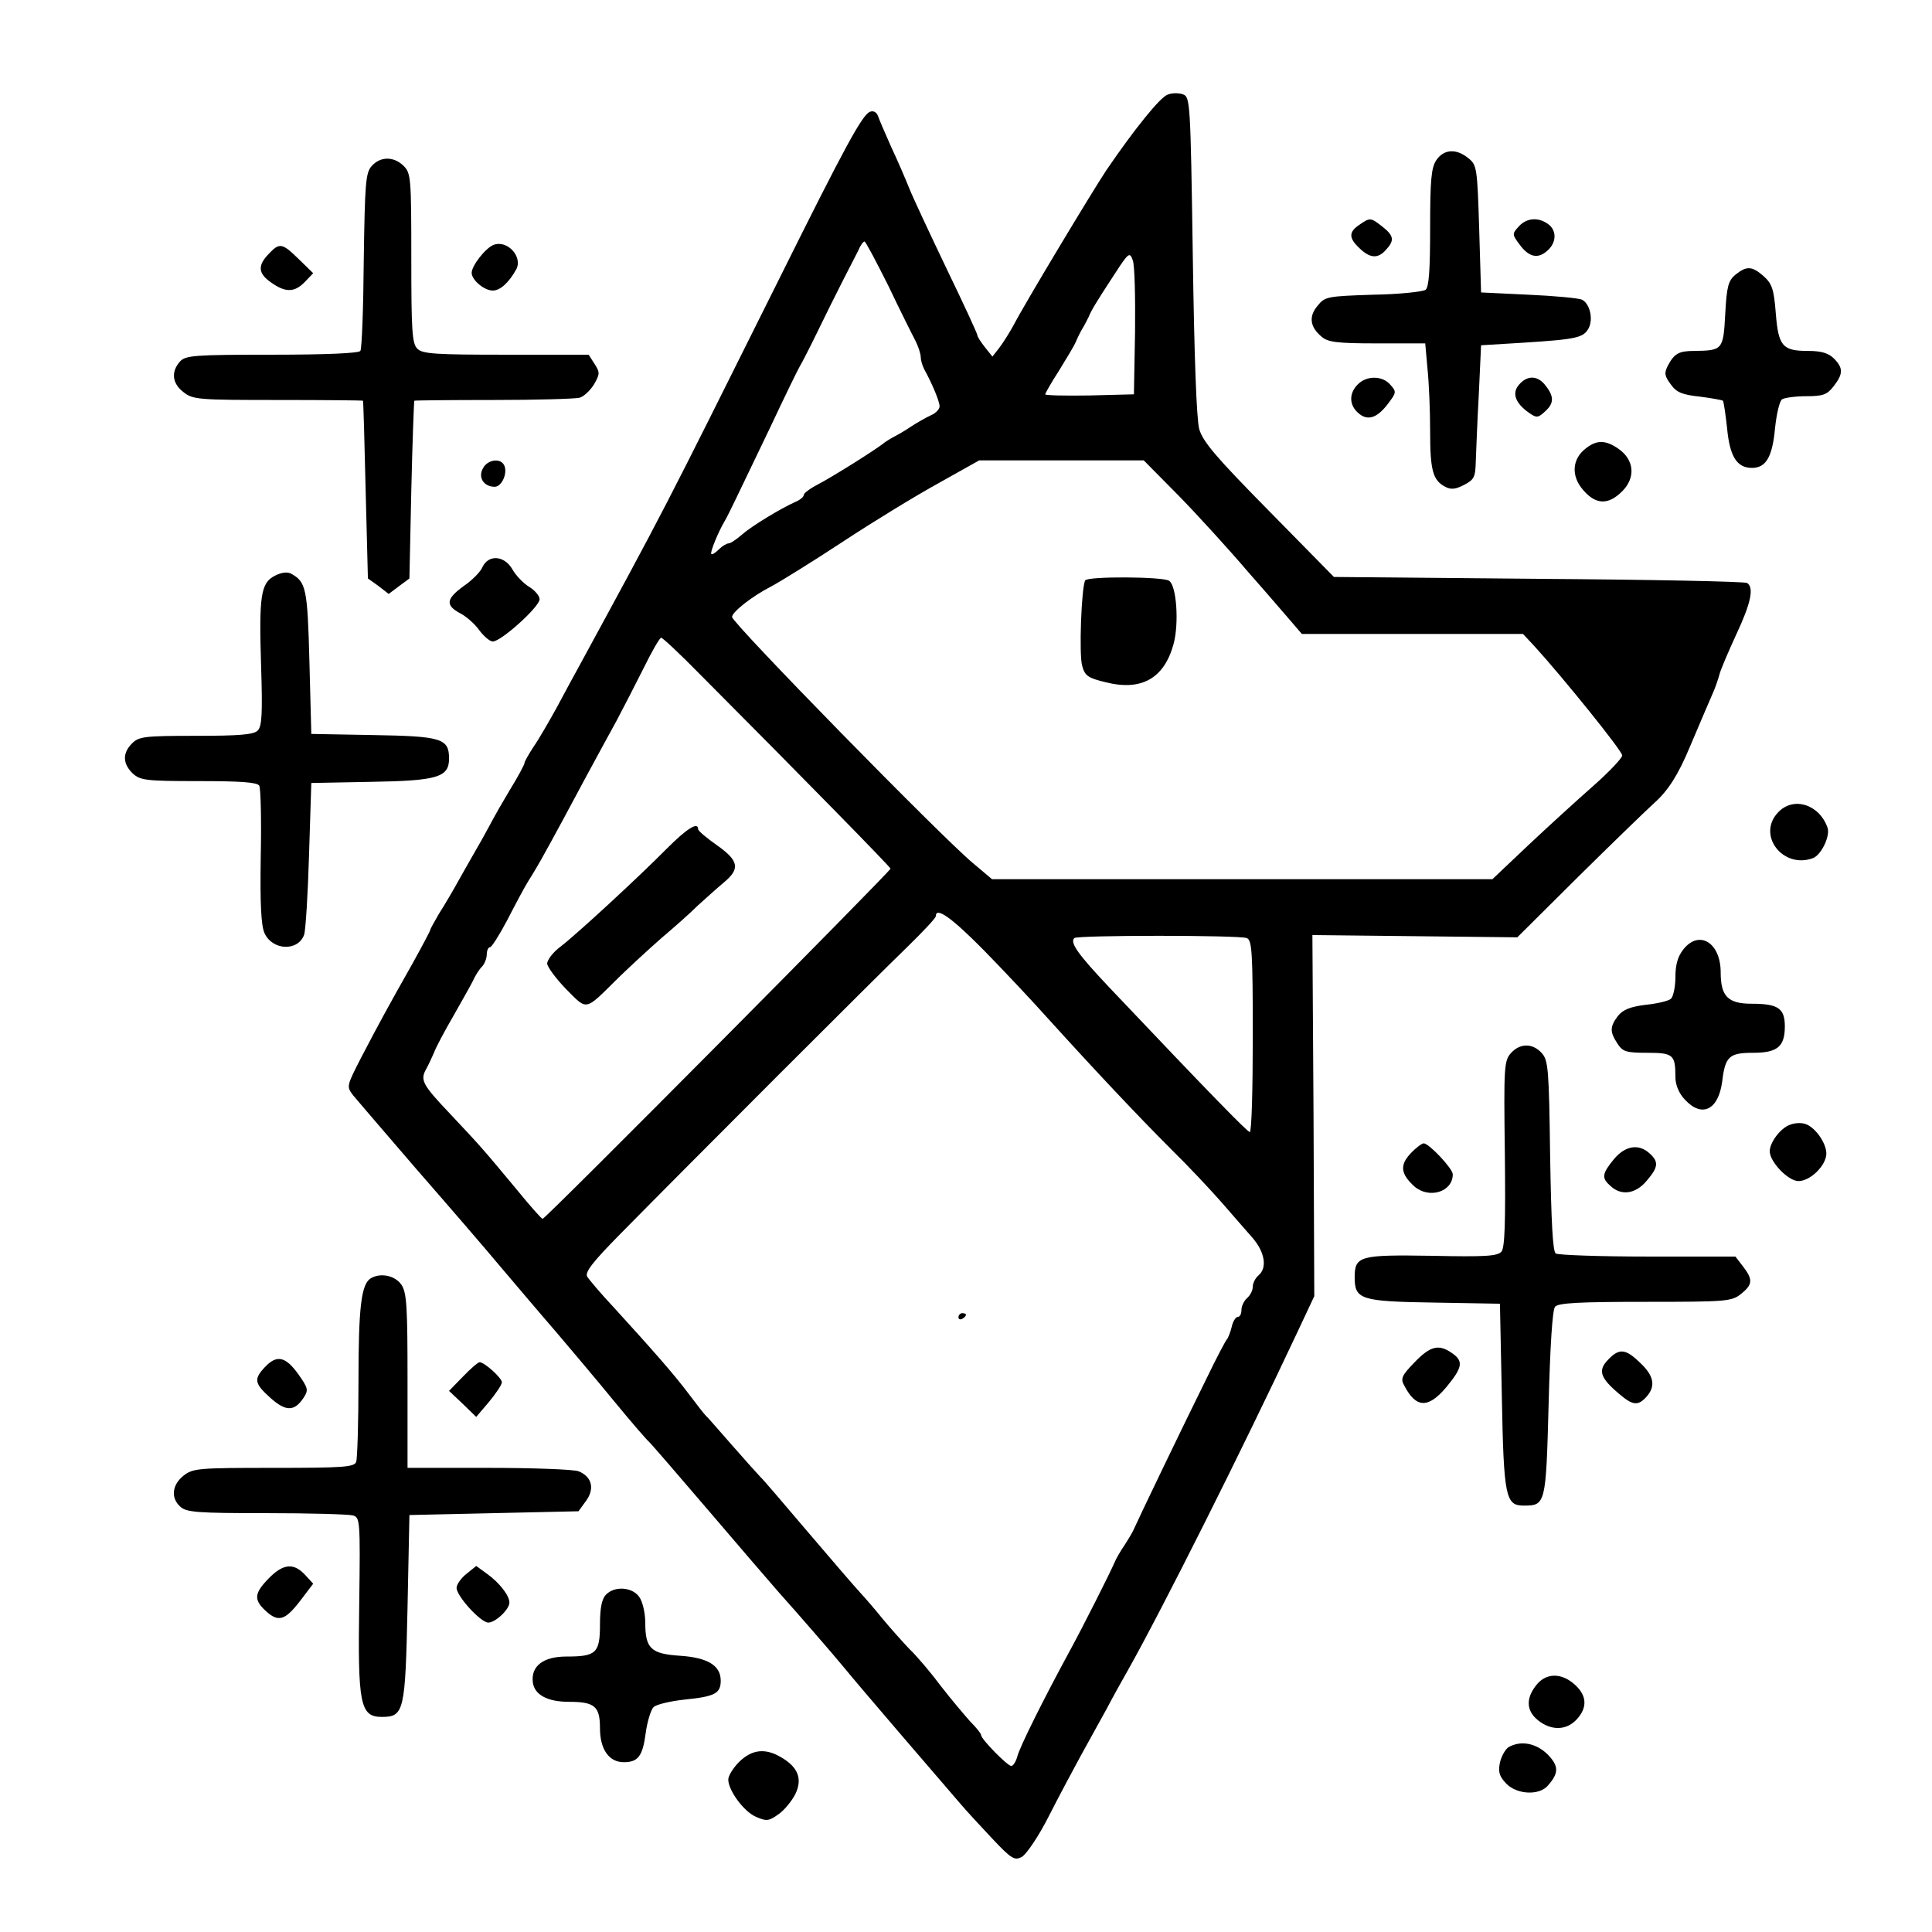 <?xml version="1.0" standalone="no"?>
<!DOCTYPE svg PUBLIC "-//W3C//DTD SVG 20010904//EN"
 "http://www.w3.org/TR/2001/REC-SVG-20010904/DTD/svg10.dtd">
<svg version="1.0" xmlns="http://www.w3.org/2000/svg"
 width="512pt" height="512pt" viewBox="0 0 512 512"
 preserveAspectRatio="xMidYMid meet">
<g transform="translate(0,512) scale(0.1,-0.1)"
fill="#000000" stroke="none">
<path d="M3094 4869 c-20 -7 -89 -93 -162 -200 -36 -54 -219 -358 -246 -411
-11 -20 -28 -47 -38 -60 l-18 -23 -20 25 c-11 14 -20 28 -20 32 0 4 -36 82
-81 175 -44 92 -89 188 -99 213 -10 25 -31 74 -48 110 -16 36 -32 73 -35 82
-4 11 -12 15 -21 12 -21 -8 -65 -89 -244 -449 -309 -620 -297 -597 -527 -1020
-12 -22 -39 -71 -59 -109 -21 -38 -48 -85 -62 -105 -13 -20 -24 -39 -24 -43 0
-4 -17 -36 -38 -70 -21 -35 -41 -70 -45 -78 -4 -8 -18 -33 -30 -55 -13 -22
-38 -67 -57 -100 -18 -33 -44 -77 -57 -97 -12 -21 -23 -40 -23 -43 0 -2 -21
-42 -46 -87 -65 -115 -89 -159 -136 -249 -40 -78 -40 -78 -22 -102 11 -13 87
-102 169 -197 83 -95 183 -211 223 -259 40 -47 105 -124 145 -170 40 -47 110
-130 155 -185 46 -56 87 -103 91 -106 4 -3 74 -84 156 -180 82 -96 167 -195
189 -220 52 -58 144 -164 176 -203 28 -35 259 -304 305 -357 16 -19 55 -61 86
-94 50 -53 58 -57 77 -47 12 7 45 55 72 109 27 53 65 124 83 157 18 33 49 89
69 125 19 36 44 81 55 100 93 165 305 588 449 895 l47 100 -2 478 -3 479 272
-3 271 -3 162 161 c89 88 180 176 202 196 36 32 63 75 93 147 34 80 54 127 62
145 5 11 12 31 16 45 3 14 24 62 45 108 39 83 48 125 29 137 -6 4 -255 9 -553
11 l-542 5 -172 175 c-140 142 -175 183 -185 217 -7 28 -13 184 -17 461 -6
407 -7 419 -26 426 -11 4 -30 4 -41 -1z m-740 -506 c31 -65 64 -131 72 -146 8
-16 14 -35 14 -43 0 -8 4 -22 9 -32 22 -40 41 -86 41 -99 0 -7 -10 -18 -22
-23 -13 -6 -36 -19 -53 -30 -16 -11 -37 -23 -45 -27 -8 -4 -19 -11 -25 -15
-18 -16 -141 -93 -178 -112 -21 -11 -37 -23 -37 -28 0 -5 -10 -13 -22 -18 -40
-18 -116 -64 -142 -87 -15 -13 -30 -23 -35 -23 -5 0 -17 -7 -26 -16 -9 -9 -18
-15 -20 -12 -4 3 18 58 36 88 11 19 31 62 119 245 39 83 75 157 80 165 5 8 26
49 46 90 20 41 50 102 67 135 17 33 36 70 42 82 5 13 13 23 16 23 3 0 31 -53
63 -117z m654 -122 l-3 -166 -117 -3 c-65 -1 -118 0 -118 3 0 3 16 31 36 62
19 31 40 65 45 77 5 12 13 28 18 36 5 8 12 22 16 30 7 17 16 33 69 114 37 57
40 59 48 36 5 -12 7 -98 6 -189z m114 -433 c50 -51 133 -142 185 -203 53 -60
106 -122 119 -137 l24 -28 293 0 293 0 30 -32 c74 -81 234 -279 233 -290 0 -7
-35 -44 -77 -81 -42 -37 -120 -108 -172 -157 l-95 -90 -663 0 -663 0 -51 43
c-85 71 -638 636 -638 652 0 13 53 55 104 81 26 14 113 68 192 120 79 52 192
121 252 154 l107 60 218 0 218 0 91 -92z m-1270 -472 c278 -279 508 -514 508
-518 0 -7 -914 -928 -922 -928 -3 0 -34 35 -69 78 -89 107 -95 114 -176 200
-75 79 -80 90 -63 120 5 9 14 28 20 42 5 14 28 57 50 95 22 39 46 81 53 95 6
14 17 31 24 38 7 7 13 22 13 33 0 10 4 19 9 19 4 0 25 33 46 73 20 39 45 86
55 102 11 17 25 41 33 55 32 57 82 150 122 225 24 44 59 109 79 145 19 36 52
100 73 142 21 43 41 77 45 78 4 0 49 -42 100 -94z m754 -733 c53 -54 130 -136
172 -183 125 -138 240 -260 326 -346 45 -44 104 -107 133 -140 28 -32 65 -75
82 -94 33 -38 40 -80 16 -100 -8 -7 -15 -20 -15 -30 0 -10 -7 -23 -15 -30 -8
-7 -15 -21 -15 -31 0 -11 -4 -19 -10 -19 -5 0 -13 -12 -16 -27 -4 -16 -10 -30
-13 -33 -3 -3 -27 -48 -52 -100 -63 -127 -185 -381 -193 -400 -3 -8 -15 -28
-26 -45 -11 -16 -23 -37 -26 -45 -13 -30 -82 -167 -119 -235 -68 -125 -133
-255 -139 -280 -4 -14 -11 -25 -16 -25 -10 0 -80 71 -80 82 0 4 -13 20 -29 36
-15 17 -50 58 -77 93 -26 35 -64 80 -84 99 -19 20 -51 56 -71 80 -20 25 -47
56 -60 70 -13 14 -75 86 -138 160 -63 74 -119 140 -125 145 -6 6 -40 44 -76
85 -36 41 -67 77 -71 80 -3 3 -22 27 -43 55 -38 51 -97 118 -201 232 -33 35
-64 72 -69 80 -6 12 15 39 87 112 184 187 684 687 760 760 42 41 77 78 77 83
0 26 42 -4 126 -89z m698 31 c14 -5 16 -38 16 -260 0 -140 -3 -254 -8 -254 -6
0 -103 99 -373 384 -83 88 -104 118 -92 130 8 8 437 8 457 0z"/>
<path d="M2876 3582 c-10 -16 -17 -198 -8 -227 7 -26 16 -32 62 -43 95 -24
155 10 180 101 15 55 8 156 -12 168 -17 11 -215 12 -222 1z"/>
<path d="M1768 2872 c-77 -78 -241 -229 -283 -261 -19 -14 -34 -34 -35 -44 0
-9 23 -40 50 -68 58 -58 48 -60 140 31 31 30 82 77 114 105 32 27 75 65 95 85
21 19 52 47 70 62 43 36 39 57 -19 98 -27 19 -50 38 -50 43 0 20 -30 1 -82
-51z"/>
<path d="M2540 1629 c0 -5 5 -7 10 -4 6 3 10 8 10 11 0 2 -4 4 -10 4 -5 0 -10
-5 -10 -11z"/>
<path d="M3806 4695 c-13 -20 -16 -53 -16 -178 0 -112 -3 -157 -12 -165 -7 -5
-70 -12 -139 -13 -121 -4 -128 -5 -147 -29 -24 -28 -21 -56 10 -82 17 -15 41
-18 148 -18 l127 0 6 -67 c4 -38 7 -112 7 -166 0 -103 7 -130 40 -147 15 -8
27 -7 50 5 27 14 30 21 31 63 1 26 4 106 8 177 l6 130 115 7 c139 9 156 13
170 38 13 25 3 66 -18 76 -10 4 -73 10 -142 13 l-125 6 -5 168 c-5 162 -6 170
-29 188 -32 26 -65 24 -85 -6z"/>
<path d="M985 4680 c-16 -18 -18 -44 -21 -250 -1 -126 -5 -234 -9 -240 -4 -6
-88 -10 -234 -10 -208 0 -229 -2 -244 -18 -24 -27 -21 -58 9 -81 25 -20 39
-21 250 -21 123 0 225 -1 226 -2 1 -2 4 -108 7 -237 l6 -234 28 -20 27 -21 28
21 27 20 5 234 c3 129 7 235 8 237 1 1 95 2 210 2 114 0 216 3 228 6 11 3 28
19 38 35 16 28 16 32 2 54 l-16 25 -220 0 c-185 0 -221 2 -234 16 -14 13 -16
49 -16 240 0 211 -1 225 -20 244 -26 26 -62 26 -85 0z"/>
<path d="M3602 4524 c-28 -19 -28 -35 1 -62 28 -27 49 -28 70 -4 23 25 21 37
-9 61 -32 25 -33 25 -62 5z"/>
<path d="M4025 4520 c-18 -20 -18 -21 2 -48 25 -34 49 -39 74 -16 24 21 25 53
2 70 -26 19 -57 17 -78 -6z"/>
<path d="M1308 4471 c-21 -8 -58 -55 -58 -74 0 -19 33 -47 56 -47 19 0 42 20
62 56 18 33 -23 79 -60 65z"/>
<path d="M712 4447 c-30 -31 -28 -52 7 -76 38 -27 62 -26 89 2 l22 23 -38 37
c-44 43 -51 45 -80 14z"/>
<path d="M4599 4392 c-19 -16 -23 -31 -27 -105 -5 -94 -7 -96 -82 -97 -41 0
-53 -7 -70 -39 -10 -20 -9 -27 8 -50 15 -21 30 -27 76 -32 31 -4 59 -9 62 -11
2 -3 7 -36 11 -73 7 -75 26 -105 66 -105 37 0 54 29 61 105 4 38 12 73 19 77
7 4 35 8 64 8 44 0 55 4 72 26 26 33 26 49 1 74 -14 14 -33 20 -68 20 -68 0
-79 12 -86 100 -5 64 -10 78 -32 98 -31 27 -45 28 -75 4z"/>
<path d="M3598 4101 c-23 -23 -23 -54 1 -75 25 -23 51 -14 80 25 22 29 22 31
5 50 -21 24 -63 24 -86 0z"/>
<path d="M4026 4101 c-20 -22 -11 -49 26 -75 20 -14 24 -14 44 5 24 22 22 41
-4 72 -20 22 -45 22 -66 -2z"/>
<path d="M4203 3932 c-37 -28 -40 -73 -8 -110 34 -40 67 -41 104 -4 36 36 32
83 -9 112 -34 24 -58 25 -87 2z"/>
<path d="M1280 3879 c-14 -24 2 -49 31 -49 20 0 36 40 24 59 -11 18 -44 12
-55 -10z"/>
<path d="M1279 3618 c-5 -13 -28 -36 -50 -51 -47 -34 -49 -51 -10 -72 16 -8
39 -28 51 -45 12 -16 28 -30 36 -30 22 0 124 92 124 112 0 9 -13 24 -28 33
-15 9 -35 30 -44 46 -21 37 -63 40 -79 7z"/>
<path d="M728 3594 c-37 -19 -42 -53 -36 -241 4 -125 2 -158 -9 -169 -11 -11
-49 -14 -164 -14 -136 0 -151 -2 -169 -20 -26 -26 -25 -54 2 -80 20 -18 35
-20 174 -20 111 0 155 -3 161 -12 4 -7 6 -92 4 -188 -2 -126 1 -183 10 -203
21 -46 89 -49 105 -4 4 12 10 108 13 212 l6 190 158 3 c177 3 207 12 207 62 0
53 -20 59 -201 62 l-164 3 -5 191 c-5 196 -9 212 -49 234 -10 5 -26 3 -43 -6z"/>
<path d="M4712 2967 c-57 -60 13 -151 93 -121 22 9 46 59 38 81 -22 62 -91 83
-131 40z"/>
<path d="M4461 2604 c-15 -19 -21 -41 -21 -74 0 -26 -6 -52 -12 -57 -7 -6 -38
-13 -68 -16 -40 -5 -59 -13 -72 -29 -22 -29 -22 -42 -2 -73 14 -22 23 -25 79
-25 69 0 75 -5 75 -64 0 -21 9 -43 25 -60 45 -49 89 -28 99 48 8 66 18 76 82
76 64 0 84 16 84 70 0 48 -18 60 -88 60 -63 0 -82 20 -82 83 0 79 -57 114 -99
61z"/>
<path d="M4004 2329 c-18 -20 -19 -37 -16 -266 2 -183 0 -249 -9 -260 -11 -12
-42 -14 -184 -11 -191 3 -205 0 -205 -57 0 -59 16 -64 211 -67 l174 -3 5 -245
c5 -268 10 -290 58 -290 58 0 59 3 66 269 4 154 10 249 17 258 9 10 62 13 239
13 215 0 229 1 254 21 31 25 32 38 5 73 l-20 26 -232 0 c-128 0 -237 4 -244 8
-8 5 -12 81 -15 259 -3 230 -5 253 -22 272 -24 27 -58 27 -82 0z"/>
<path d="M4743 2139 c-25 -9 -53 -47 -53 -70 0 -28 49 -79 76 -79 32 0 74 42
74 73 0 29 -32 73 -58 79 -10 3 -27 2 -39 -3z"/>
<path d="M3738 2063 c-29 -31 -26 -54 10 -87 39 -34 102 -15 102 32 0 15 -63
82 -77 82 -5 0 -21 -12 -35 -27z"/>
<path d="M4277 2048 c-32 -39 -33 -50 -9 -71 29 -27 67 -21 96 14 31 36 32 50
8 72 -29 27 -65 21 -95 -15z"/>
<path d="M982 1732 c-25 -16 -32 -79 -32 -274 0 -108 -3 -203 -6 -212 -5 -14
-34 -16 -219 -16 -200 0 -214 -1 -239 -21 -30 -24 -34 -59 -8 -82 16 -15 47
-17 228 -17 115 0 218 -3 229 -6 19 -5 20 -12 17 -233 -4 -267 2 -301 60 -301
59 0 62 15 68 290 l5 245 224 5 224 5 19 26 c25 33 17 66 -19 80 -13 5 -121 9
-239 9 l-214 0 0 230 c0 196 -2 234 -16 255 -17 25 -56 33 -82 17z"/>
<path d="M3748 1509 c-34 -35 -37 -43 -26 -62 31 -59 63 -60 111 -3 43 52 46
69 15 90 -35 25 -58 19 -100 -25z"/>
<path d="M4261 1516 c-27 -28 -20 -48 30 -90 36 -31 50 -32 72 -8 25 28 21 55
-16 90 -39 38 -56 40 -86 8z"/>
<path d="M702 1497 c-30 -32 -28 -43 14 -81 41 -37 64 -37 88 -1 14 21 13 26
-14 64 -34 47 -57 51 -88 18z"/>
<path d="M1227 1472 l-37 -38 36 -34 36 -35 34 40 c18 22 34 45 34 52 0 11
-46 53 -59 53 -4 0 -24 -17 -44 -38z"/>
<path d="M712 937 c-38 -39 -40 -56 -9 -85 34 -32 52 -27 92 25 l35 46 -22 24
c-30 32 -58 29 -96 -10z"/>
<path d="M1236 949 c-14 -11 -26 -28 -26 -37 0 -22 64 -92 84 -92 19 0 56 35
56 53 0 19 -27 53 -59 76 l-29 21 -26 -21z"/>
<path d="M1606 894 c-11 -11 -16 -35 -16 -79 0 -76 -10 -85 -89 -85 -61 0 -94
-25 -89 -68 4 -33 38 -52 96 -52 68 0 82 -12 82 -70 0 -56 24 -90 63 -90 38 0
50 16 58 76 4 31 14 63 21 70 7 7 45 16 83 20 79 8 95 16 95 50 0 40 -34 61
-107 66 -78 5 -93 19 -93 88 0 25 -7 56 -16 68 -18 26 -65 30 -88 6z"/>
<path d="M4071 654 c-28 -36 -26 -68 5 -93 35 -28 75 -27 102 2 29 31 28 63
-4 92 -36 33 -77 32 -103 -1z"/>
<path d="M3998 490 c-9 -6 -19 -24 -23 -41 -5 -24 -2 -36 16 -55 28 -30 88
-33 111 -6 30 34 29 52 -1 83 -31 30 -71 37 -103 19z"/>
<path d="M1959 451 c-16 -16 -29 -37 -29 -47 0 -29 42 -86 74 -99 27 -12 34
-11 59 7 16 11 36 36 45 54 19 40 7 71 -38 97 -42 25 -77 21 -111 -12z"/>
</g>
</svg>
